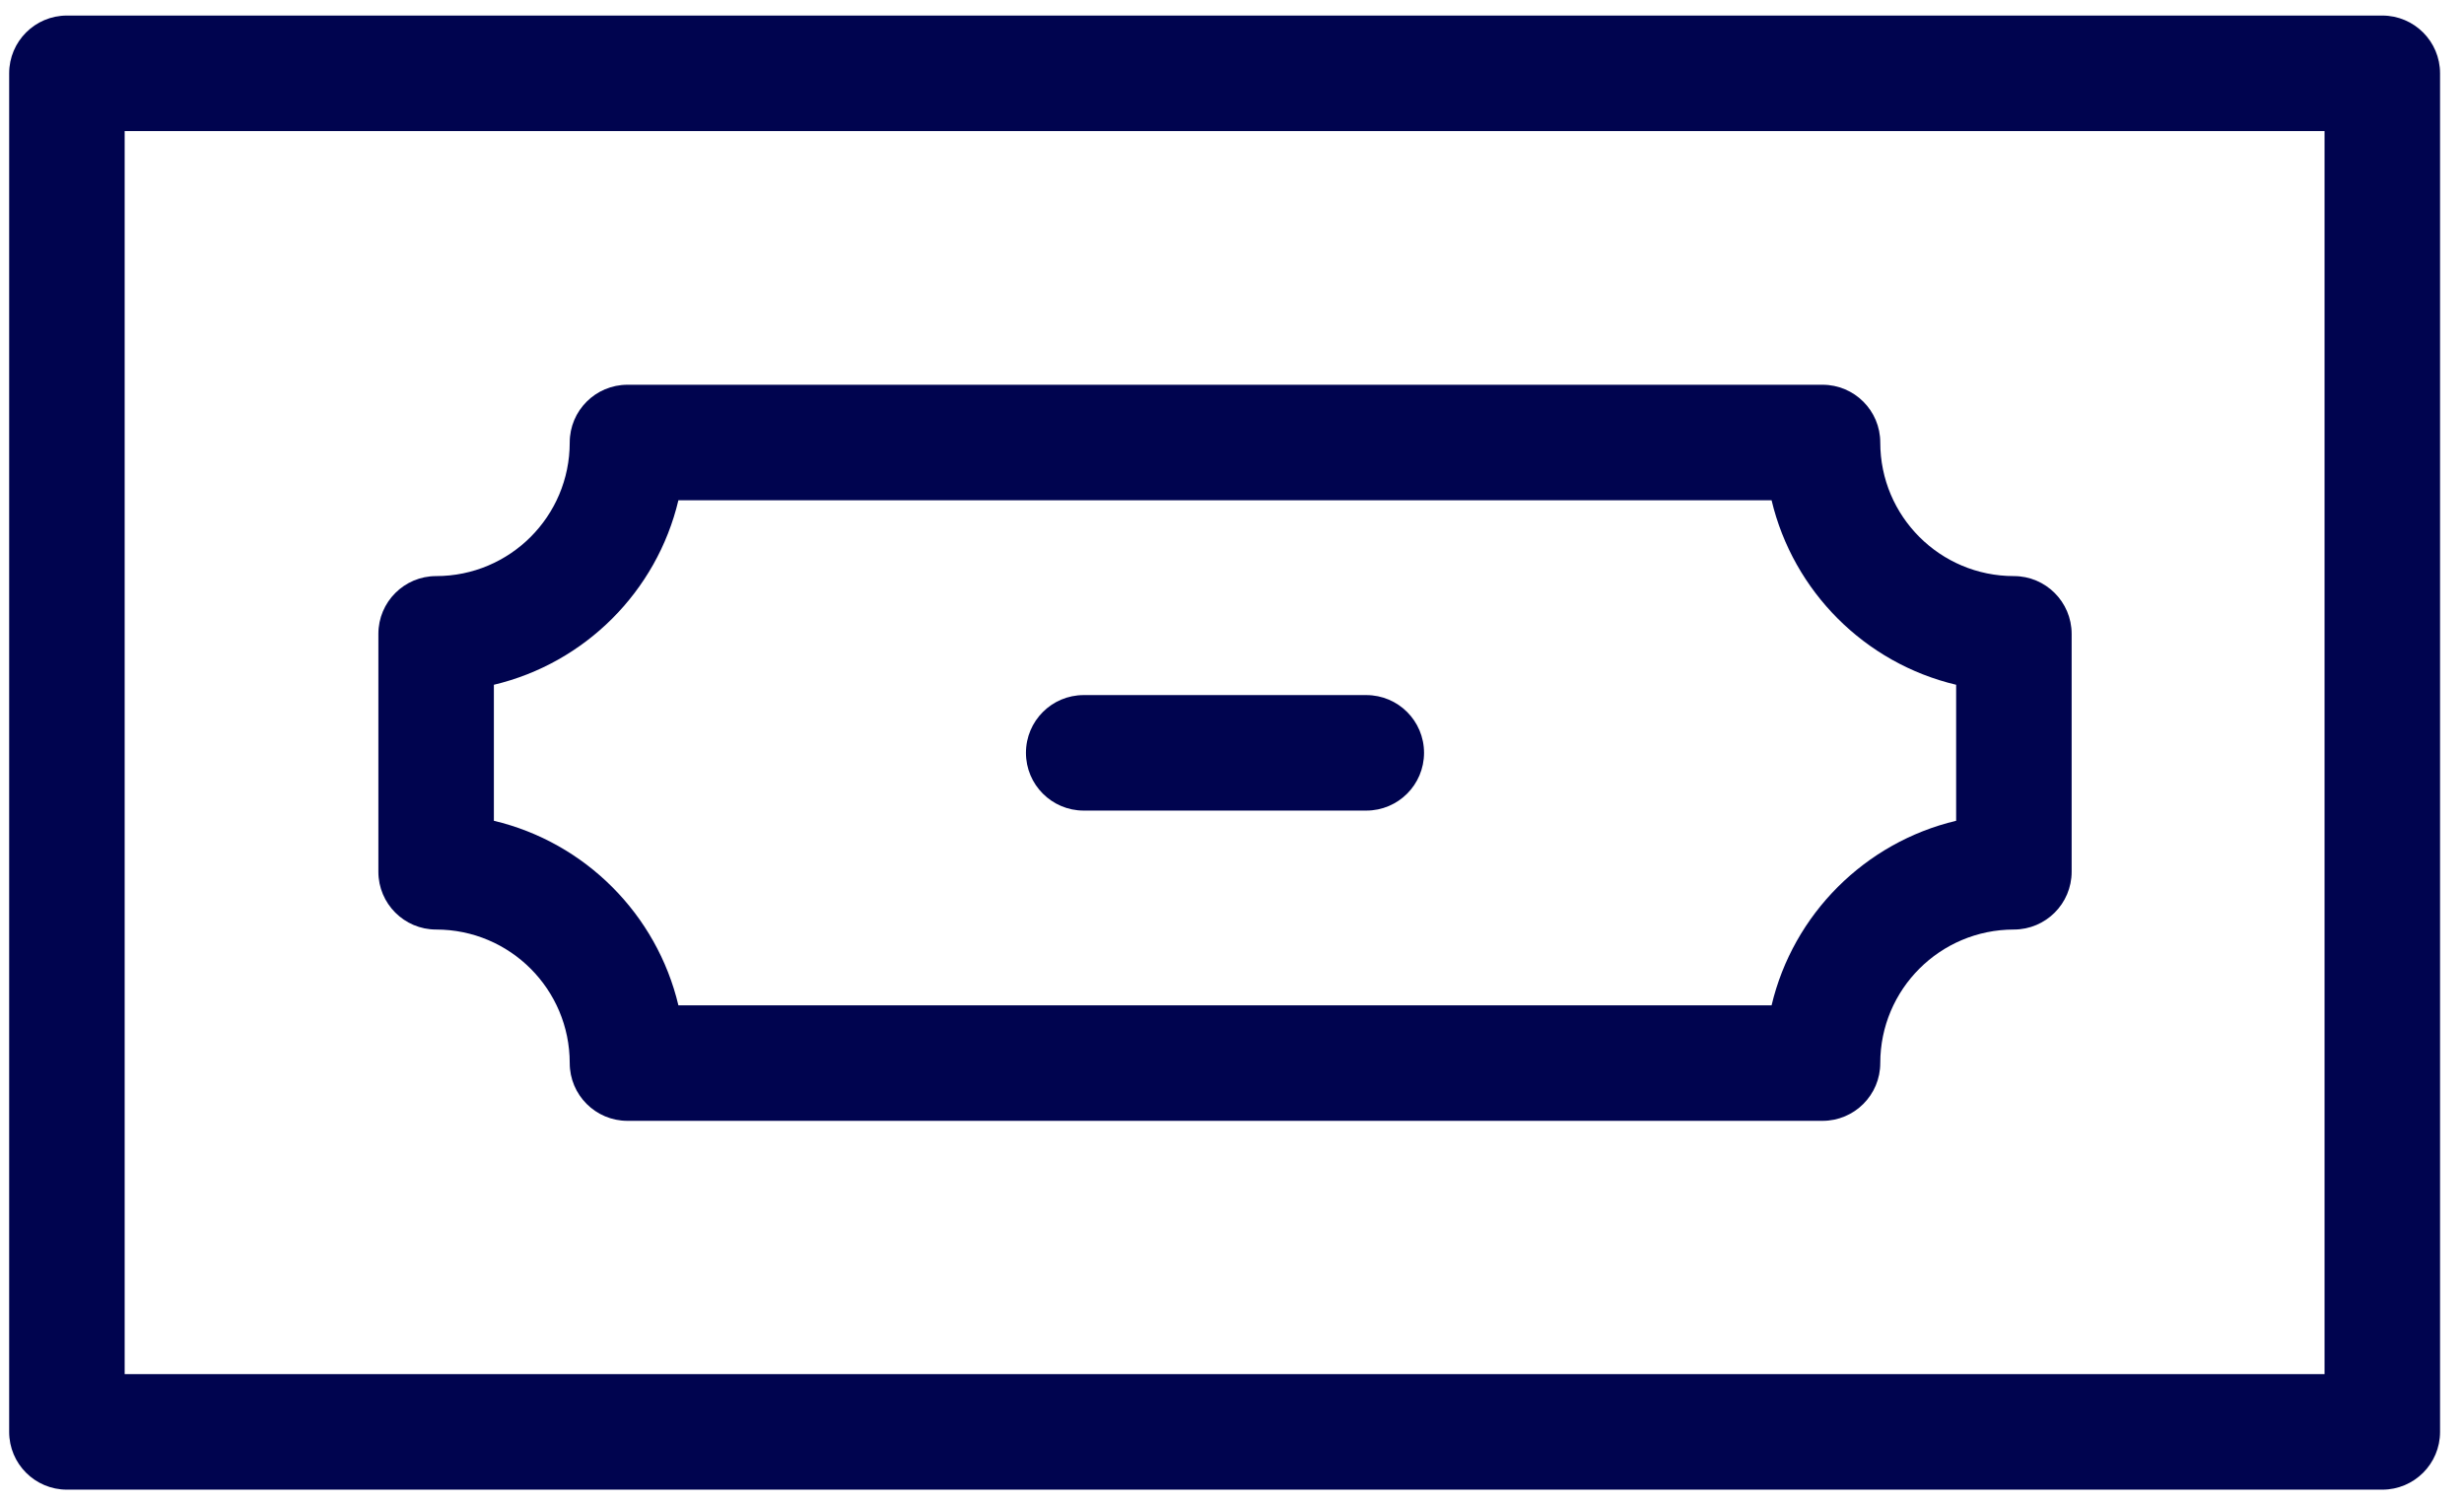 <svg width="64" height="39" viewBox="0 0 64 39" fill="none" xmlns="http://www.w3.org/2000/svg">
<path d="M61.878 0.404C62.706 0.404 63.378 1.076 63.378 1.904V37.194C63.378 38.023 62.706 38.694 61.878 38.694H1.738C0.91 38.694 0.238 38.023 0.238 37.194V1.904C0.238 1.076 0.91 0.404 1.738 0.404H61.878ZM3.238 35.694H60.378V3.404H3.238V35.694ZM47.338 9.994C48.166 9.994 48.838 10.666 48.838 11.494C48.838 13.408 50.389 14.964 52.309 14.964C53.137 14.964 53.808 15.636 53.809 16.464V22.645C53.808 23.473 53.137 24.144 52.309 24.145C50.395 24.145 48.838 25.695 48.838 27.614C48.838 28.443 48.166 29.114 47.338 29.114H16.298C15.47 29.114 14.798 28.442 14.798 27.614C14.798 25.701 13.248 24.145 11.328 24.145C10.5 24.145 9.828 23.473 9.828 22.645V16.464C9.828 15.636 10.5 14.964 11.328 14.964C13.242 14.964 14.798 13.414 14.798 11.494C14.798 10.666 15.47 9.994 16.298 9.994H47.338ZM17.621 12.994C17.058 15.365 15.194 17.225 12.828 17.787V21.32C15.199 21.883 17.059 23.749 17.621 26.114H46.015C46.577 23.743 48.443 21.882 50.809 21.32V17.787C48.437 17.225 46.577 15.36 46.015 12.994H17.621ZM35.488 18.055C36.317 18.055 36.988 18.726 36.988 19.555C36.988 20.383 36.317 21.055 35.488 21.055H28.148C27.32 21.055 26.648 20.383 26.648 19.555C26.648 18.726 27.32 18.055 28.148 18.055H35.488Z" fill="#00044F"/>
</svg>
